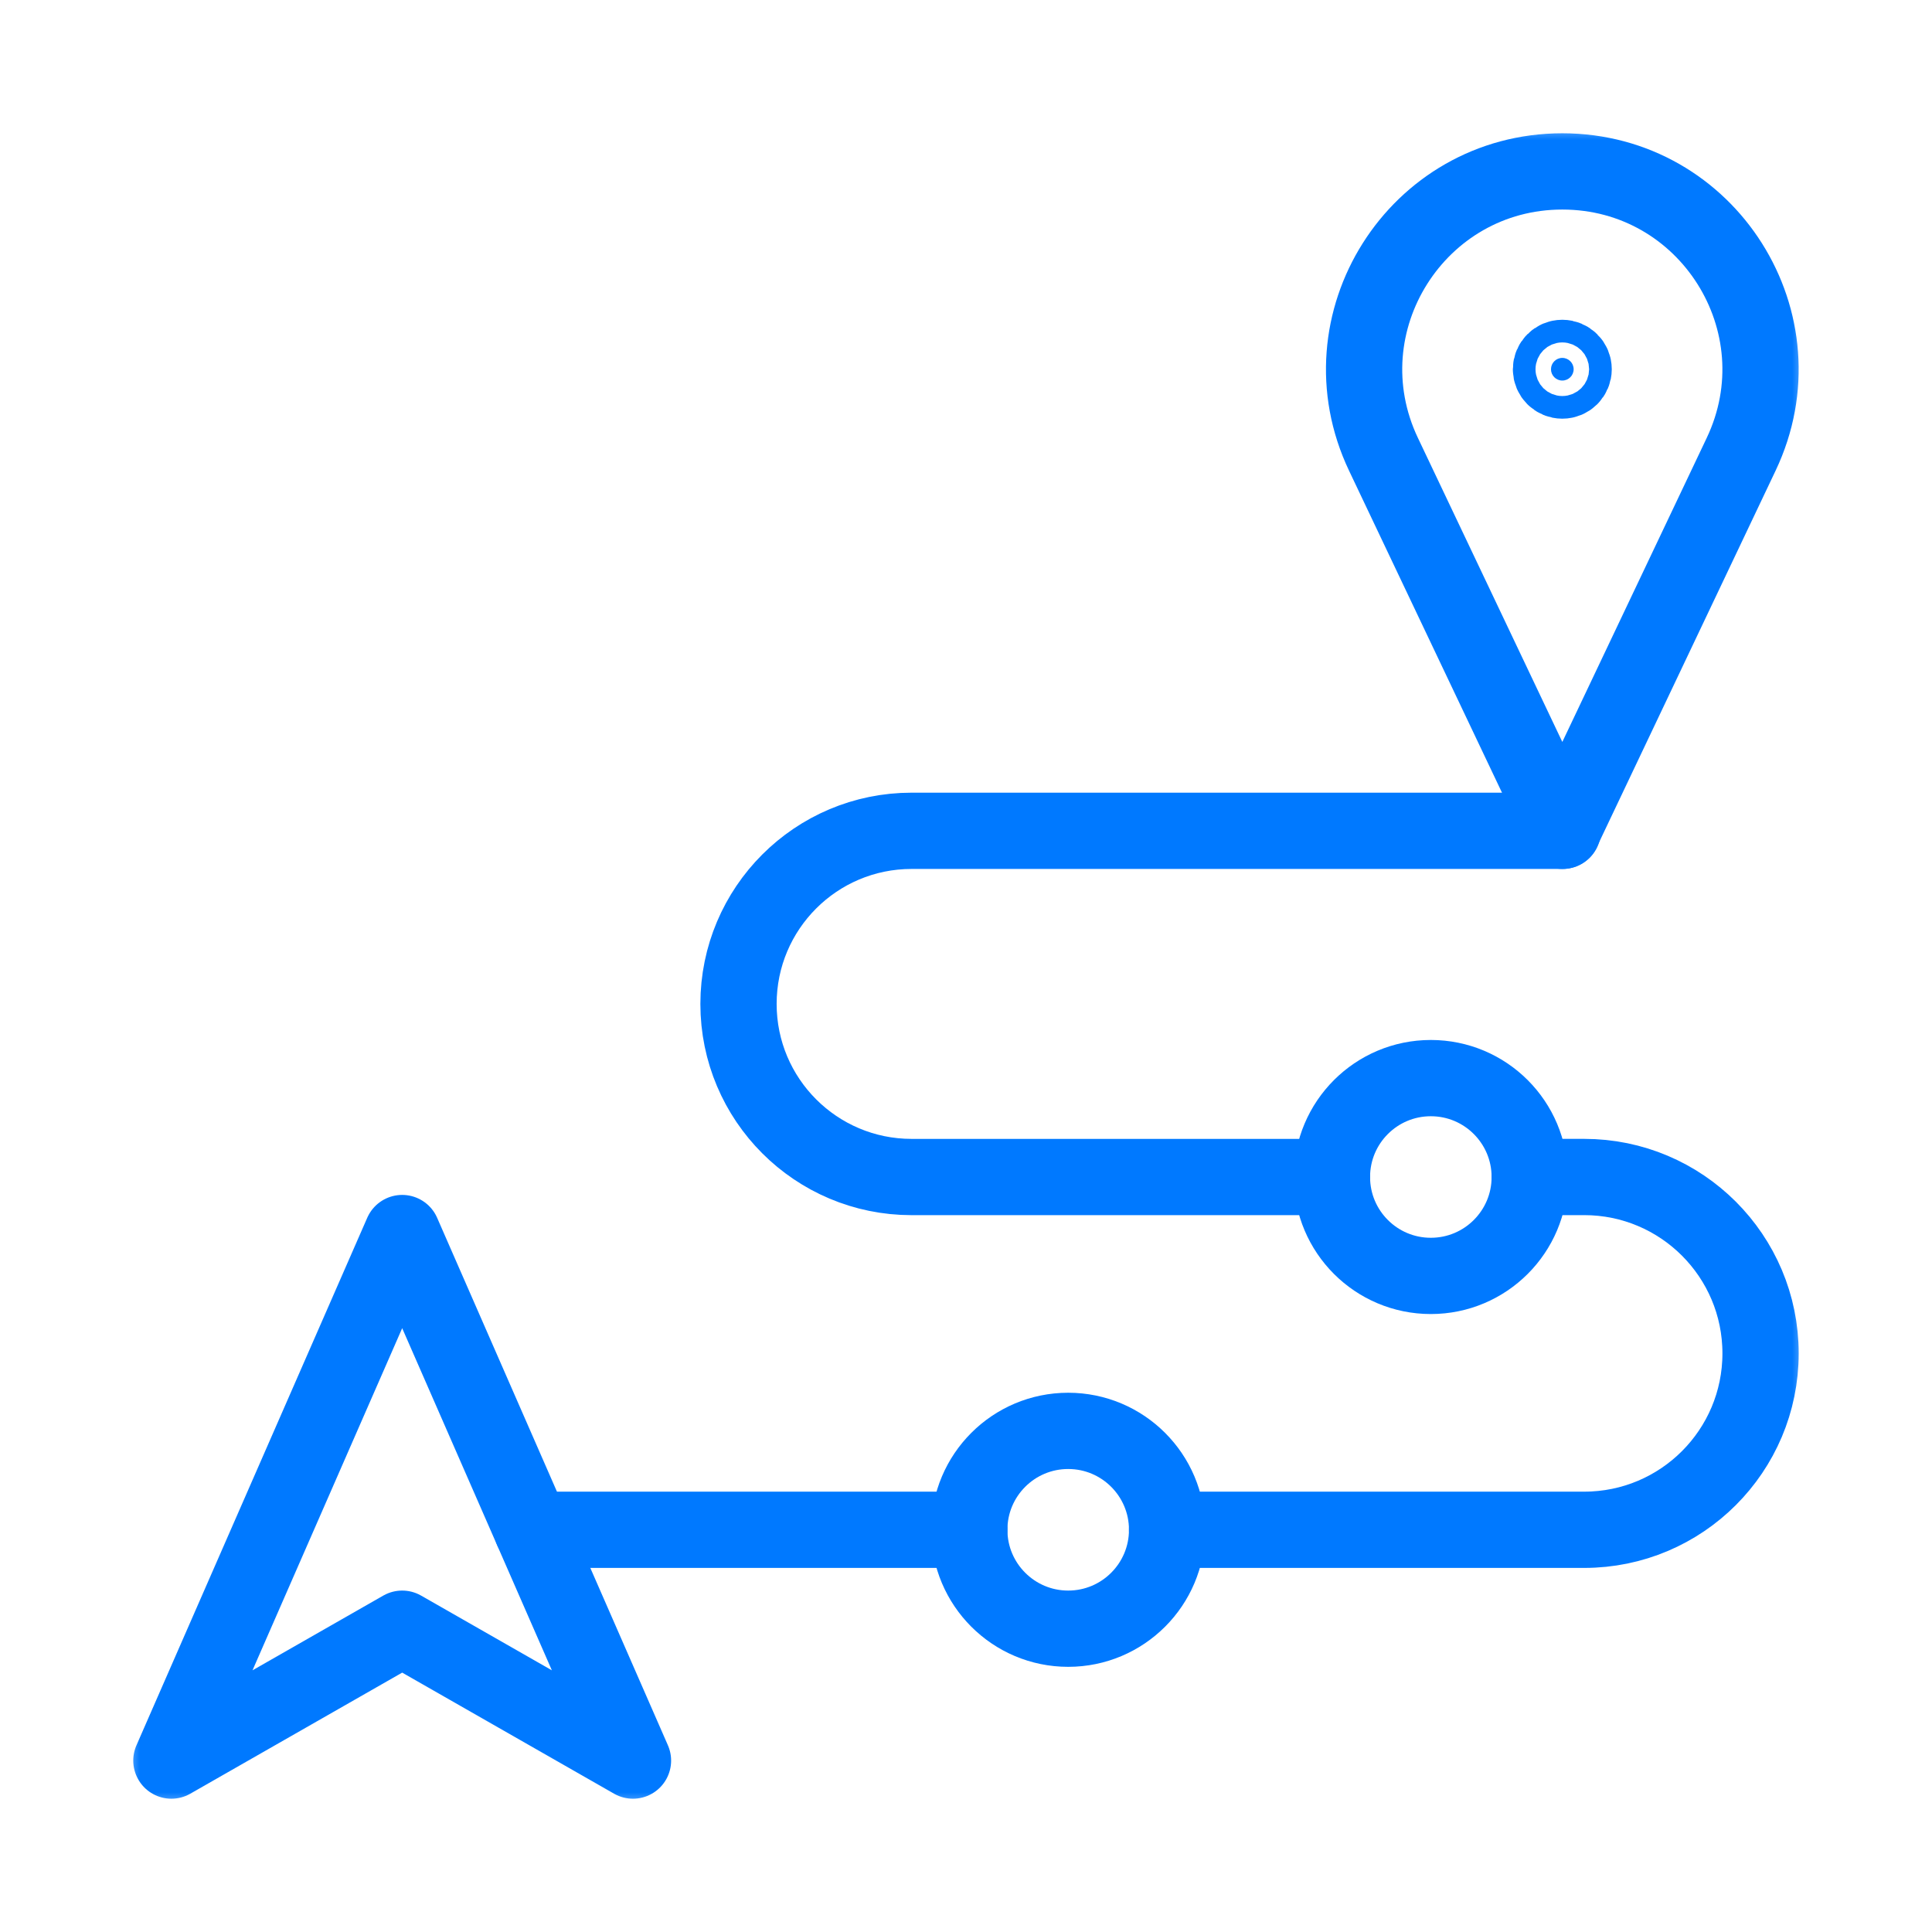 <svg width="76" height="76" viewBox="0 0 76 76" fill="none" xmlns="http://www.w3.org/2000/svg">
<g clip-path="url(#clip0_838_4886)">
<mask id="mask0_838_4886" style="mask-type:luminance" maskUnits="userSpaceOnUse" x="0" y="0" width="76" height="76">
<path d="M2 74V2H74V74H2Z" fill="white" stroke="black" stroke-width="3"/>
<path d="M65.191 11.486C65.191 11.101 64.879 10.789 64.494 10.789C64.109 10.789 63.797 11.101 63.797 11.486C63.797 11.871 64.109 12.184 64.494 12.184C64.879 12.184 65.191 11.871 65.191 11.486Z" fill="white" stroke="black" stroke-width="3"/>
</mask>
<g mask="url(#mask0_838_4886)">
<mask id="mask1_838_4886" style="mask-type:luminance" maskUnits="userSpaceOnUse" x="4" y="4" width="68" height="68">
<path d="M69.702 69.702V6.298H6.297V69.702H69.702Z" fill="white" stroke="white" stroke-width="3"/>
</mask>
<g mask="url(#mask1_838_4886)">
<path d="M61.458 6.743C55.737 6.743 51.968 12.705 54.423 17.872L61.458 32.682L68.492 17.872C70.947 12.705 67.179 6.743 61.458 6.743Z" stroke="#0079FF" stroke-width="3" stroke-miterlimit="10" stroke-linecap="round" stroke-linejoin="round"/>
<path d="M61.903 14.525C61.903 14.279 61.703 14.079 61.457 14.079C61.211 14.079 61.012 14.279 61.012 14.525C61.012 14.771 61.211 14.97 61.457 14.97C61.703 14.97 61.903 14.771 61.903 14.525Z" fill="#0079FF" stroke="#0079FF" stroke-width="3"/>
<path d="M15.821 48.505L6.742 69.257L15.821 64.069L24.9 69.257L15.821 48.505Z" stroke="#0079FF" stroke-width="3" stroke-miterlimit="10" stroke-linecap="round" stroke-linejoin="round"/>
<path d="M45.911 60.178C45.911 58.029 44.169 56.287 42.02 56.287C39.871 56.287 38.129 58.029 38.129 60.178C38.129 62.327 39.871 64.069 42.02 64.069C44.169 64.069 45.911 62.327 45.911 60.178Z" stroke="#0079FF" stroke-width="3" stroke-miterlimit="10" stroke-linecap="round" stroke-linejoin="round"/>
<path d="M60.176 46.301C60.176 44.152 58.434 42.41 56.285 42.41C54.136 42.41 52.395 44.152 52.395 46.301C52.395 48.45 54.136 50.191 56.285 50.191C58.434 50.191 60.176 48.45 60.176 46.301Z" stroke="#0079FF" stroke-width="3" stroke-miterlimit="10" stroke-linecap="round" stroke-linejoin="round"/>
<path d="M60.177 46.3H62.317C66.149 46.3 69.256 49.407 69.256 53.239C69.256 57.072 66.149 60.178 62.317 60.178H45.91" stroke="#0079FF" stroke-width="3" stroke-miterlimit="10" stroke-linecap="round" stroke-linejoin="round"/>
<path d="M52.396 46.301H35.86C32.099 46.301 29.051 43.252 29.051 39.492C29.051 35.731 32.099 32.682 35.86 32.682H61.475" stroke="#0079FF" stroke-width="3" stroke-miterlimit="10" stroke-linecap="round" stroke-linejoin="round"/>
<path d="M20.93 60.178H38.131" stroke="#0079FF" stroke-width="3" stroke-miterlimit="10" stroke-linecap="round" stroke-linejoin="round"/>
</g>
</g>
</g>
<defs>
<clipPath id="clip0_838_4886">
<rect width="75" height="75" fill="white" transform="translate(0.5 0.5)"/>
</clipPath>
</defs>
</svg>
